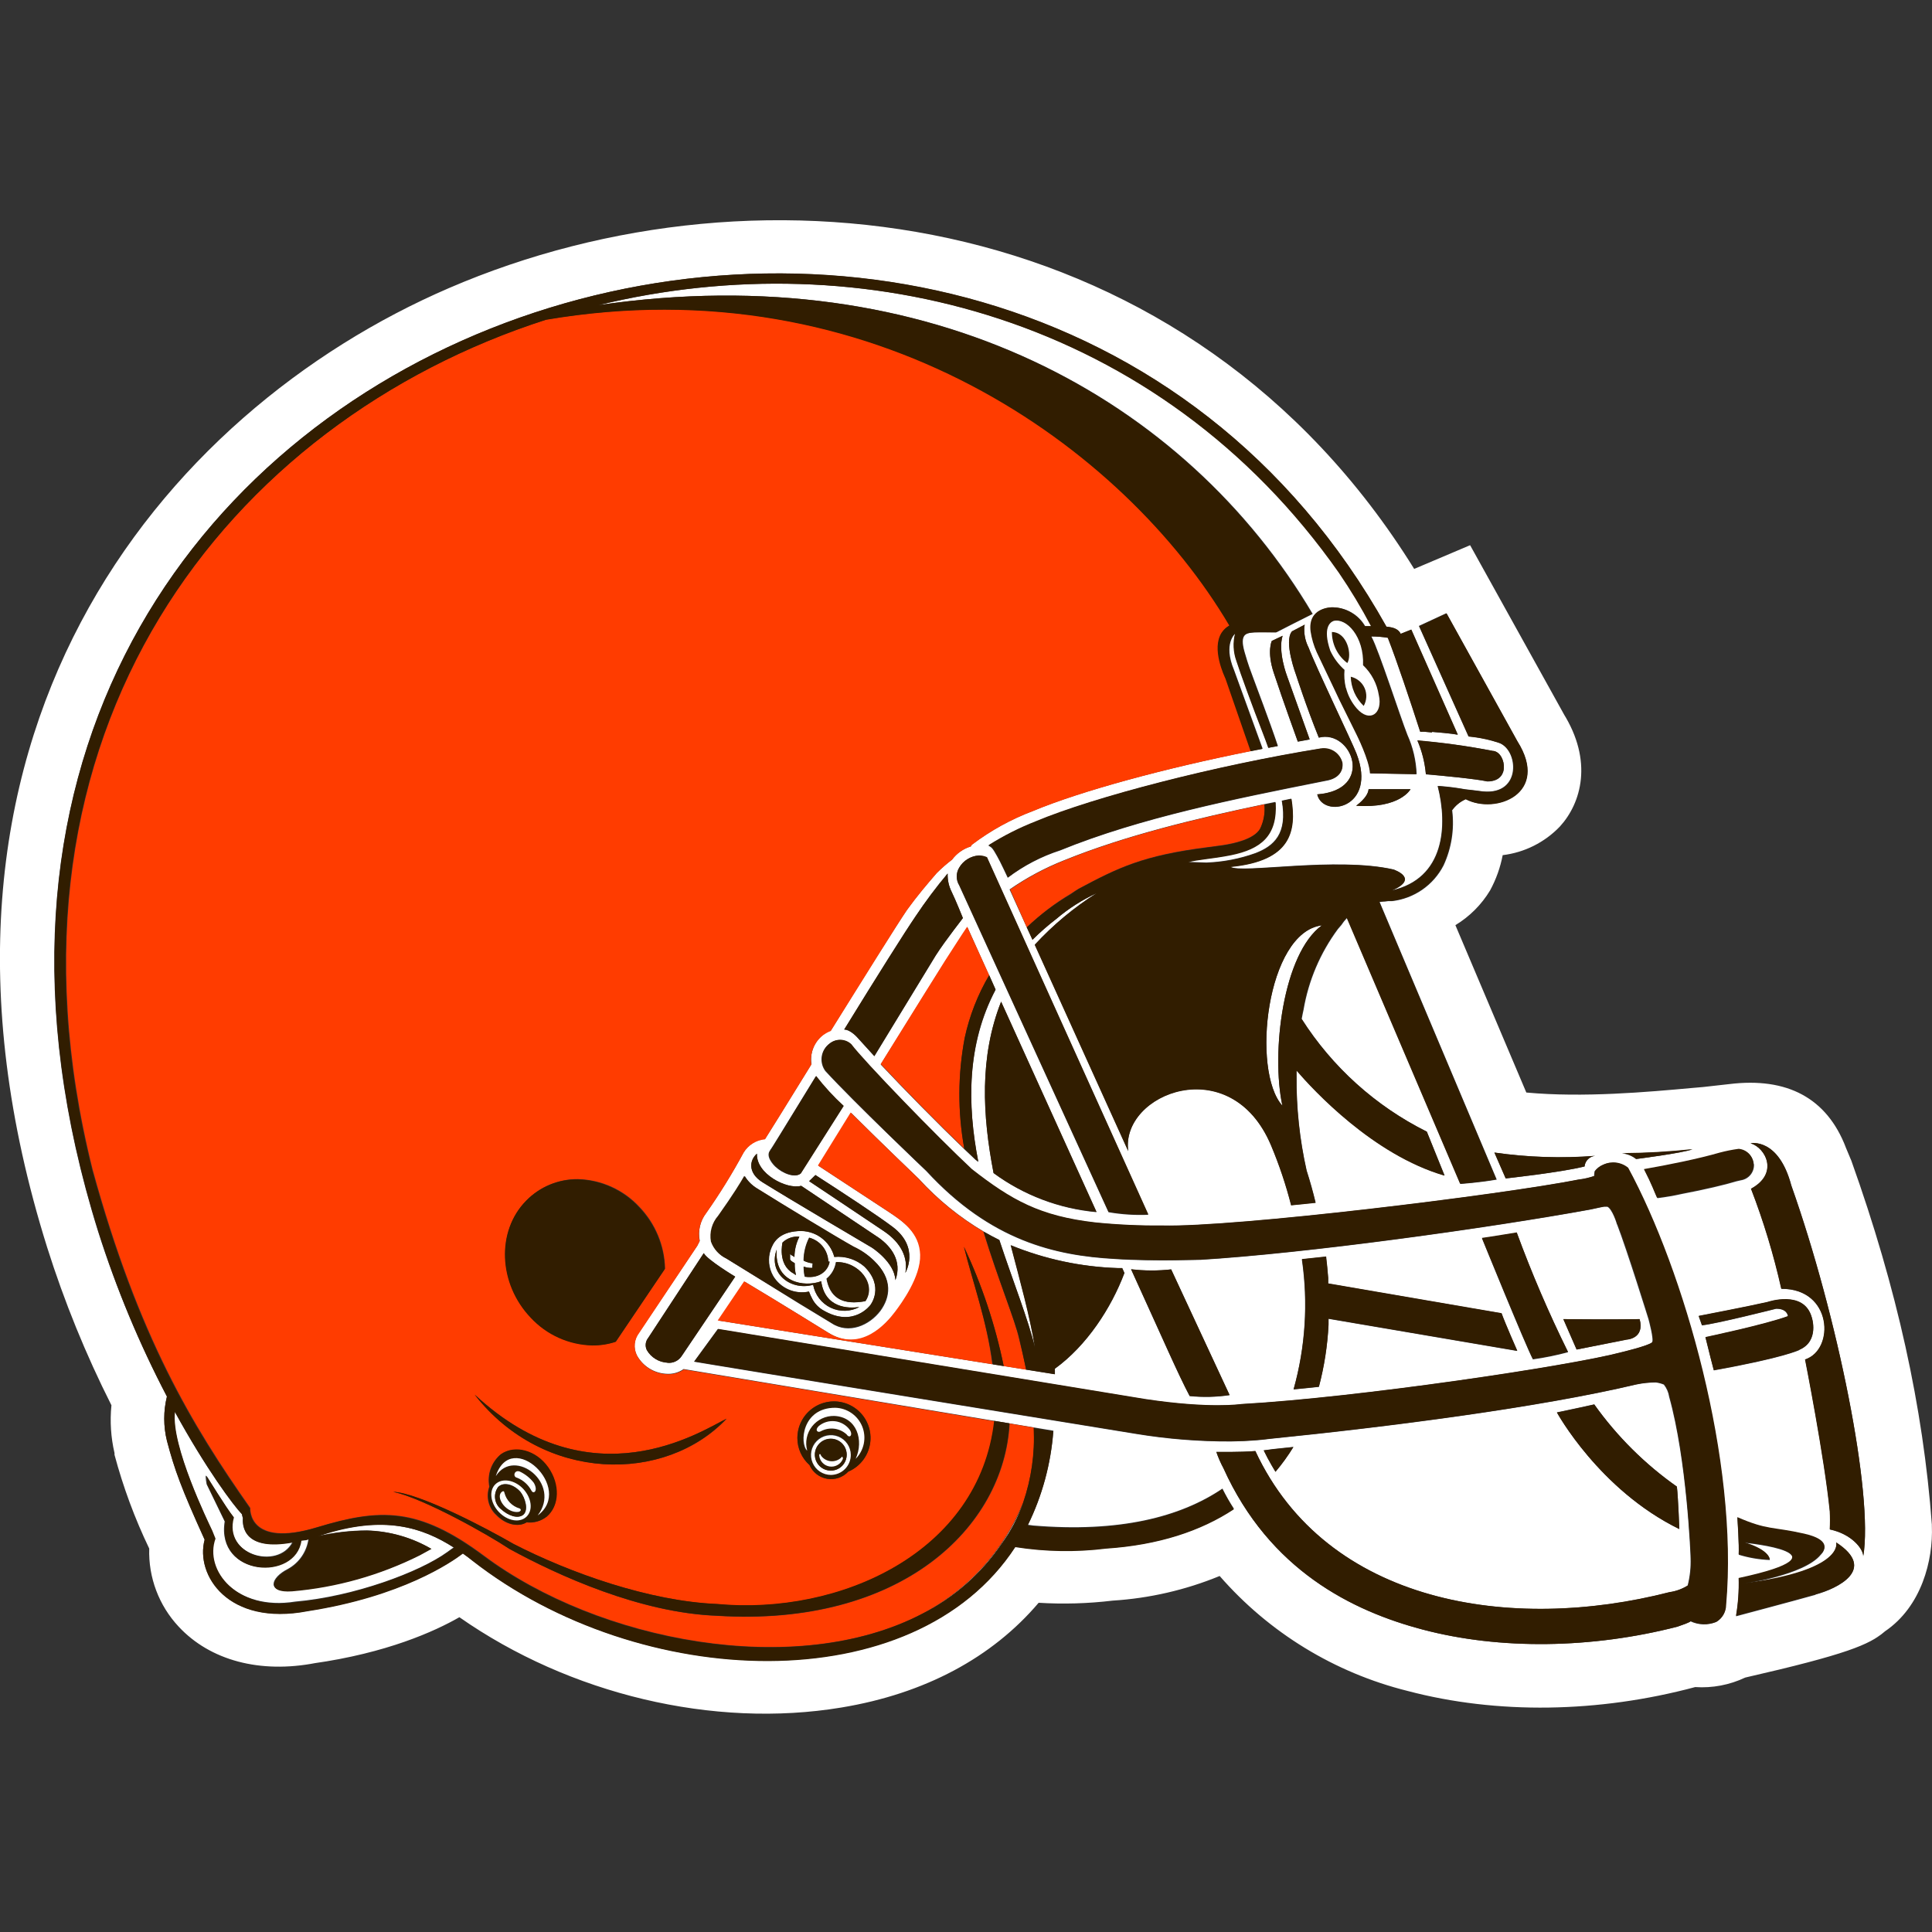 <svg width="500" height="500" viewBox="0 0 500 500" fill="none" xmlns="http://www.w3.org/2000/svg">
<rect x="0" y="0" width="500" height="500" fill="#333333" stroke="none"/>
<g clip-path="url(#clip0_37_7194)">
<path d="M499.963 394.887V394.555C497.708 364.143 490.905 333.381 479.165 300.493L479.036 300.16L478.888 299.827L477.52 296.555L477.686 296.925C472.787 284.206 462.564 278.715 447.515 280.564L440.749 281.322L437.976 281.562C426.385 282.616 409.709 284.113 395.012 282.745L376.655 239.43C380.337 237.204 383.421 234.113 385.639 230.427C387.188 227.575 388.286 224.501 388.893 221.313C394.529 220.631 399.755 218.018 403.683 213.918C409.229 207.873 412.372 196.965 404.533 184.524L404.921 185.171L380.463 141.098L365.988 147.235C307.994 53.746 197.626 39.419 116.173 74.563C42.224 106.453 -29.265 190.606 12.201 322.807C16.636 336.858 22.201 350.527 28.84 363.681C28.424 367.82 28.692 371.998 29.635 376.049V376.271V376.493C31.869 384.846 34.877 392.972 38.62 400.766C38.386 408.244 41.125 415.51 46.236 420.973C54.389 429.735 67.311 433.174 81.694 430.383L81.01 430.493C100.052 427.813 112.438 422.23 118.89 418.532C147.397 438.48 184.685 447.409 217.777 441.9C239.352 438.332 256.785 428.959 268.801 414.798C275.177 415.188 281.575 415.002 287.917 414.243C297.447 413.649 306.815 411.494 315.648 407.865C328.425 422.527 345.397 432.91 364.268 437.611C387.451 443.73 413.721 443.305 438.716 436.613C443.168 436.91 447.623 436.064 451.657 434.154C477.908 428.146 483.787 425.631 487.669 422.322C487.727 422.289 487.777 422.245 487.817 422.193C497.283 415.796 500.333 403.798 499.963 394.887ZM434.131 420.973C411.946 426.685 388.191 427.018 368.188 421.731C350.033 416.924 328.551 406.405 316.627 379.987C315.893 378.63 315.275 377.214 314.779 375.753C314.779 375.753 320.879 375.864 324.873 375.531C343.36 415.186 391.093 422.562 431.968 412.099C433.671 411.861 435.303 411.262 436.756 410.343C437.338 408.042 437.593 405.671 437.514 403.299C437.514 402.153 436.516 377.75 431.968 361.5C431.792 360.346 431.321 359.257 430.6 358.339C429.926 358.057 429.217 357.87 428.492 357.784C426.79 357.793 425.093 357.973 423.427 358.32C398.211 364.31 359.221 369.301 328.422 372.407C328.422 372.407 326 372.777 321.841 372.962L318.513 373.054C310.289 373.088 302.077 372.433 293.962 371.095C293.962 371.095 179.121 352.404 179.602 352.404L185.739 343.993L296.329 362.147C313.17 364.68 321.009 363.46 321.212 363.423C351.013 361.759 406.086 353.587 419.415 350.038C419.415 350.038 426.607 348.337 427.531 347.413C428.104 346.821 426.625 341.423 426.625 341.423C426.625 341.423 421.079 323.583 418.454 316.78V316.928C418.454 316.65 417.215 312.879 415.977 312.306H415.071C415.071 312.306 413.481 312.602 411.54 313.045C385.658 317.778 338.165 324.396 310.286 326.079C312.708 325.931 299.009 326.559 288.379 325.82C273.22 324.97 256.415 321.217 239.703 303.062C239.518 302.878 221.012 285.259 213.581 277.181C212.784 276.099 212.45 274.746 212.651 273.418C212.852 272.091 213.572 270.897 214.653 270.1C215.447 269.46 216.445 269.129 217.464 269.166C218.483 269.203 219.454 269.607 220.199 270.303C223.471 274.666 242.18 294.004 251.405 302.637C261.665 310.642 269.023 314.802 283.332 316.428C289.1 317.01 294.895 317.276 300.692 317.223C319.548 317.704 388.246 309.311 408.452 305.318C409.851 305.156 411.228 304.84 412.557 304.375V303.987L412.667 303.136C413.228 302.399 413.974 301.825 414.83 301.472C415.867 300.989 417.02 300.809 418.155 300.953C419.291 301.097 420.362 301.559 421.245 302.286C435.647 328.852 449.882 378.175 446.591 415.445C446.587 416.323 446.355 417.186 445.918 417.947C445.48 418.709 444.852 419.344 444.095 419.789C443.035 420.216 441.898 420.419 440.756 420.384C439.613 420.349 438.491 420.077 437.459 419.586C437.459 419.586 437.662 419.771 434.131 420.973ZM402.943 365.512C404.792 365.16 412.593 363.441 412.593 363.441C418.461 371.698 425.688 378.899 433.964 384.738C434.316 387.825 434.593 395.719 434.593 395.719C413.888 385.588 402.943 365.567 402.943 365.567V365.512ZM330.086 380.856C329.383 379.691 328.681 378.489 328.034 377.269L327.054 375.328C328.644 375.143 329.55 374.995 329.55 374.995L334.726 374.459C333.346 376.725 331.794 378.882 330.086 380.911V380.856ZM172.687 352.626C171.606 352.562 170.557 352.232 169.635 351.664C168.712 351.096 167.944 350.309 167.4 349.372C167.153 348.87 167.055 348.307 167.117 347.75C167.179 347.193 167.399 346.665 167.751 346.23L182.134 324.304C183.04 326.042 190.269 330.386 190.269 330.386C187.237 334.86 176.422 350.962 176.403 350.962C176.004 351.565 175.445 352.045 174.789 352.349C174.133 352.652 173.405 352.768 172.687 352.682V352.626ZM211.103 278.53C213.259 281.309 215.646 283.9 218.239 286.276L207.147 303.746C205.668 304.911 202.544 303.746 200.603 301.898C200.159 301.473 198.015 299.254 199.309 297.72V297.627C199.66 297.276 202.045 293.301 211.103 278.586V278.53ZM228.759 318.61C224.802 315.948 209.403 305.669 209.403 305.669L211.029 304.079C217.981 308.553 227.113 314.543 231.069 317.538C238.131 322.917 234.323 329.369 234.323 329.369C235.026 325.524 233.269 321.66 228.759 318.61ZM207.351 306.889L227.501 320.385C230.533 322.566 233.51 326.282 231.735 331.311C231.476 326.615 225.634 322.88 225.634 322.88C225.634 322.88 203.967 310.124 197.331 305.965C193.522 303.58 193.911 300.271 195.907 298.57C195.611 303.746 203.579 307.924 207.351 306.889ZM196.129 307.758C202.821 311.955 216.927 320.496 220.994 322.751C222.928 323.643 224.696 324.856 226.226 326.338C231.291 331.144 230.33 335.914 227.853 339.278C225.061 342.976 219.681 345.435 215.208 342.458L209.125 338.761L206.925 337.43L188.087 325.746C186.249 324.87 184.833 323.301 184.149 321.383C183.942 320.206 184.001 318.998 184.321 317.846C184.641 316.695 185.214 315.629 185.998 314.728C189.991 309.182 191.932 305.891 192.783 304.393C193.615 305.765 194.762 306.918 196.129 307.758ZM192.727 331.699C201.62 337.005 214.246 344.843 214.246 344.843C222.935 350.389 229.627 342.421 231.753 339.611C233.399 337.411 238.446 330.608 238.279 324.822C238.113 319.035 233.768 316.114 229.886 313.563L211.824 301.713C213.488 298.995 216.187 294.632 220.291 288.014C228.407 296.111 237.725 305.003 237.817 305.096C242.715 310.461 248.385 315.066 254.64 318.758C255.99 319.534 257.321 320.237 258.652 320.902C262.239 331.884 266.158 341.608 267.896 348.781C266.528 340.425 264.032 331.495 261.61 322.252C270.398 325.851 279.757 327.854 289.248 328.168H290.45L291.023 329.443C287.603 338.52 281.262 348.263 273.016 354.216C273.016 354.678 273.016 355.159 273.016 355.639L265.622 354.456L259.817 353.532L257.007 353.088L185.943 341.756L192.727 331.699ZM405.79 349.964C402.805 350.766 399.774 351.384 396.713 351.813C394.864 348.393 383.532 320.496 383.532 320.496C384.881 320.329 392.535 319.072 392.535 319.072C396.401 329.58 400.826 339.873 405.79 349.909V349.964ZM408.027 349.261L404.589 341.386C416.069 341.571 424.333 341.386 424.333 341.386C425.719 346.47 420.987 346.655 420.987 346.655L408.027 349.261ZM343.711 330.774V332.198L388.579 339.907C389.448 342.366 392.646 349.631 392.646 349.631L343.803 341.312C343.803 341.811 343.803 342.329 343.803 342.846C343.534 348.28 342.697 353.67 341.308 358.93C339.145 359.171 336.963 359.374 334.763 359.596C337.825 348.641 338.556 337.167 336.908 325.912L343.138 325.247C343.378 327.04 343.563 328.889 343.711 330.719V330.774ZM318.217 361.075C314.796 361.584 311.324 361.664 307.883 361.315C304.814 355.492 301.413 347.561 292.724 328.519C296.169 328.918 299.649 328.918 303.095 328.519L318.217 361.075ZM245.249 226.119C245.196 227.739 245.545 229.346 246.266 230.797C247.227 232.738 249.187 237.6 249.187 237.6C249.519 237.286 244.805 243.146 242.162 247.306L226.281 273.354L222.011 268.658C222.011 268.658 220.162 266.477 218.48 266.477C226.78 252.981 234.36 241.001 236.967 237.138C239.524 233.299 242.289 229.602 245.249 226.064V226.119ZM341.807 193.804C343.025 193.62 344.269 193.897 345.294 194.581C346.32 195.264 347.054 196.306 347.353 197.501C347.612 199.35 346.669 201.513 343.119 202.086L341.455 202.419C319.678 206.764 295.016 211.663 274.384 220.093C269.489 221.672 264.895 224.065 260.796 227.173C260.796 227.173 258.781 222.81 258.06 221.627C256.914 219.593 256.748 219.372 255.787 218.836C259.616 216.432 263.665 214.396 267.877 212.753C283.129 206.264 314.594 198.149 341.807 193.749V193.804ZM331.935 164.576C330.659 168.662 333.081 174.984 333.081 174.984L338.941 191.382L335.872 191.955C335.872 191.955 332.046 181.418 329.642 174.134C327.794 168.588 329.143 165.907 329.143 165.907L331.935 164.576ZM334.356 163.43L337.425 161.821C337.425 161.821 337.684 161.655 337.666 161.711C337.556 162.082 337.512 162.47 337.536 162.857C337.521 164.514 337.908 166.151 338.664 167.626C340.513 172.526 349.959 192.177 351.05 195.043C356.596 209.259 342.38 211.903 340.901 205.617C355.968 204.471 349.849 188.702 341.308 190.92C338.054 182.878 335.466 174.818 335.466 174.818C335.466 174.818 332.138 166.018 334.356 163.467V163.43ZM386.268 194.377H386.397H386.49C388.339 194.636 389.355 196.947 389.189 198.87C389.189 199.905 388.468 202.253 384.918 202.253C381.72 201.55 373.327 200.755 369.02 200.404C368.757 197.391 368.014 194.439 366.82 191.66C373.345 192.2 379.837 193.089 386.268 194.322V194.377ZM350.939 208.575C350.939 208.575 354.027 206.468 354.193 204.231C354.193 204.231 361.384 204.231 365.045 204.231C365.045 204.249 362.346 209.315 350.939 208.52V208.575ZM253.254 221.516C253.999 221.494 254.74 221.646 255.417 221.96L297.16 314.395C293.72 314.538 290.275 314.315 286.882 313.729L248.244 229.17C247.818 228.484 247.592 227.694 247.592 226.887C247.592 226.08 247.818 225.289 248.244 224.603C248.76 223.708 249.485 222.951 250.358 222.397C251.23 221.844 252.224 221.51 253.254 221.424V221.516ZM256.008 252.482L257.654 256.179C250.259 270.211 250.259 285.851 253.18 300.715L252.44 300.141L249.556 297.405C242.864 290.972 233.935 281.895 227.927 275.498C236.375 261.855 244.565 248.877 244.565 248.895C246.765 245.438 249.094 241.889 250.37 239.966L256.008 252.482ZM259.096 259.304L283.776 313.711C274.139 312.838 264.925 309.34 257.136 303.598C254.252 288.661 253.439 273.539 259.096 259.211V259.304ZM469.848 412.746C465.004 414.114 449.309 418.292 449.309 418.292C449.855 415.068 450.084 411.799 449.993 408.531C480.293 402.023 451.527 399.287 451.527 399.287C458.219 401.358 458.035 403.743 458.035 403.743C455.306 403.635 452.603 403.175 449.993 402.375C450.159 400.526 449.66 392.78 449.66 392.78C457.517 396.2 458.793 395.22 466.945 397.05C475.098 398.881 471.216 402.375 471.216 402.375C466.945 407.68 451.194 409.917 451.194 409.917C477.557 406.479 475.228 399.287 475.228 399.287C485.987 406.165 475.357 411.193 469.885 412.672L469.848 412.746ZM465.633 349.409C465.633 349.409 461.695 351.406 443.541 354.66C443.541 354.66 442.062 349.003 441.378 346.1C441.378 346.1 456.722 342.902 462.712 340.665C462.712 340.665 462.601 338.668 459.643 338.724C459.643 338.724 444.058 342.662 440.453 343.013L439.603 340.61C439.603 340.61 452.951 338.04 457.406 337.005C457.406 337.005 466.834 333.751 468.886 340.961C468.923 340.942 470.939 347.098 465.67 349.335L465.633 349.409ZM482.271 402.874C482.271 400.803 479.073 396.977 473.601 395.849C473.683 394.291 473.683 392.73 473.601 391.172C472.214 377.214 467.204 351.868 467.204 351.868C474.969 349.354 474.285 333.474 461.048 333.566C459.077 324.757 456.457 316.106 453.209 307.684C460.419 303.746 457.036 297.11 453.099 295.908C453.099 295.908 460.309 294.373 463.618 306.815C475.542 340.536 484.896 386.79 482.216 402.8L482.271 402.874ZM453.93 301.306C453.987 302.297 453.672 303.273 453.046 304.042C452.42 304.812 451.529 305.32 450.547 305.466L449.42 305.725C446.61 306.593 440.99 307.924 435.37 308.978C433.251 309.455 431.11 309.825 428.954 310.087C428.215 308.461 427.697 306.778 425.571 302.693C431.746 301.62 439.677 300.031 445.186 298.422C446.804 298.012 448.447 297.703 450.104 297.498C451.066 297.59 451.967 298.013 452.655 298.693C453.342 299.374 453.773 300.27 453.875 301.232L453.93 301.306ZM423.482 300.031C422.428 299.168 421.141 298.641 419.785 298.515C425.862 298.476 431.934 298.13 437.976 297.479C435.406 298.422 423.427 299.957 423.427 299.957L423.482 300.031ZM410.135 301.879C403.96 303.432 389.707 304.985 389.707 304.985L386.786 298.293C395.423 299.534 404.171 299.82 412.871 299.143C412.162 299.2 411.494 299.502 410.985 299.998C410.475 300.494 410.155 301.153 410.079 301.861L410.135 301.879ZM375.841 209.795C376.43 214.638 375.656 219.549 373.604 223.975C372.31 226.497 370.413 228.661 368.081 230.274C365.749 231.886 363.055 232.898 360.238 233.218C360.072 233.218 359.684 233.218 359.24 233.218L358.556 233.311C358.038 233.311 357.539 233.311 357.058 233.459C364.12 250.226 387.359 305.281 387.359 305.281C382.903 306.076 377.986 306.409 377.986 306.409L348.628 237.563C348.075 238.128 347.58 238.748 347.149 239.412L346.262 240.447C341.702 246.61 338.656 253.76 337.37 261.319C337.259 261.836 337.074 262.631 336.889 263.685C344.837 276.167 356.026 286.256 369.26 292.876L373.863 304.19C355.376 298.81 339.884 282.006 335.558 276.996C335.558 277.458 335.558 277.92 335.558 278.382C335.48 286.633 336.355 294.865 338.165 302.914C339.052 305.669 339.829 308.461 340.494 311.234L334.171 311.881C332.826 306.595 331.089 301.417 328.977 296.389C318.513 271.616 289.951 282.949 292.003 297.849L267.822 244.459C272.562 239.32 277.957 234.826 283.868 231.092C280.108 232.821 276.6 235.054 273.442 237.729C271.258 239.407 269.183 241.222 267.23 243.164L265.733 240.003L261.277 230.187C265.669 227.143 270.396 224.612 275.364 222.644C291.226 216.21 309.565 211.81 327.128 208.132L330.049 207.54C330.585 216.284 326.148 219.63 318.531 221.202C313.558 222.237 309.51 222.404 307.439 223.051L312.172 223.217C316.512 223.065 320.803 222.242 324.891 220.777C329.661 218.928 333.247 215.804 331.713 207.207L334.153 206.69C335.447 214.879 334.245 222.773 318.384 224.308C321.101 226.156 345.781 221.609 360.645 225.01C361.015 225.177 367.245 227.321 360.127 230.427C373.9 227.358 374.677 213.622 372.051 203.417H372.625C374.813 203.581 376.991 203.859 379.15 204.249C380.463 204.397 382.071 204.582 383.735 204.804C393.995 205.821 392.979 193.712 387.654 192.122C385.637 191.466 383.564 190.996 381.461 190.717L380.019 190.55L367.208 161.988L374.307 158.697L392.628 191.771C401.15 205.285 387.081 210.849 379.261 206.782C377.863 207.463 376.666 208.495 375.786 209.777L375.841 209.795ZM286.253 400.674C278.442 401.655 270.531 401.524 262.756 400.286C236.542 440.366 165.57 437.666 122.255 403.817C121.441 403.207 120.628 402.615 119.777 401.968C116.838 404.242 104.027 413.06 79.55 416.905C58.992 420.862 50.507 407.514 52.965 398.418C46.883 385.015 45.201 380.357 43.204 372.814C42.28 369.049 42.28 365.117 43.204 361.352C36.035 347.702 30.078 333.449 25.401 318.758C-48.547 82.679 258.929 -16.19 358.759 162.21C360.7 162.376 361.884 162.838 362.457 164.058L365.193 162.949L377.228 190.144C375.749 189.848 371.682 189.497 370.628 189.423C370.62 189.472 370.62 189.522 370.628 189.571L368.576 189.367H367.596C364.971 181.307 361.551 171.047 359.221 165.057C357.797 164.83 356.357 164.713 354.914 164.706C354.952 164.763 354.983 164.825 355.006 164.89C356.855 168.292 362.401 185.503 364.25 190.181C365.691 193.385 366.501 196.837 366.635 200.349L354.674 200.127C354.507 196.633 351.18 190.07 351.18 190.07L346.743 181.085L345.523 178.515L340.901 168.81C340.139 167.102 339.617 165.298 339.348 163.448C338.534 157.181 344.728 157.181 344.894 157.181C346.602 157.191 348.279 157.646 349.757 158.502C351.236 159.358 352.465 160.585 353.324 162.062H354.969C352.49 157.295 349.724 152.684 346.687 148.252C300.229 82.013 223.009 62.435 154.977 78.963C241.182 66.355 306.922 103.439 339.736 158.882C337 160.232 332.452 162.58 330.345 163.652C329.383 163.652 325.871 163.559 324.688 163.652C322.636 163.818 320.713 163.911 322.118 168.791C323.153 172.378 323.541 173.228 324.355 175.465C325.316 178.146 328.441 186.206 330.733 193.065L328.311 193.527C327.904 192.307 327.442 191.031 326.906 189.7C324.244 182.878 321.009 174.023 320.066 171.01C319.253 168.735 319.138 166.27 319.733 163.929C319.733 163.929 316.479 166.499 319.382 173.413L326.777 193.749L323.8 194.34C301.468 198.814 279.598 204.73 267.322 209.869C261.696 211.984 256.404 214.898 251.608 218.521C251.427 218.643 251.295 218.827 251.239 219.039C249.293 219.628 247.589 220.827 246.377 222.459C244.975 223.526 243.647 224.688 242.402 225.935C239.832 228.929 237.577 231.481 234.674 235.529C232.16 239.227 223.102 253.61 215.023 266.698C214.3 266.966 213.62 267.34 213.008 267.808C211.881 268.692 211.011 269.86 210.484 271.192C209.958 272.524 209.795 273.972 210.013 275.387C203.468 286.017 199.623 292.174 198.015 294.725C196.883 294.831 195.792 295.201 194.829 295.804C193.866 296.408 193.058 297.228 192.468 298.2C189.545 303.619 186.304 308.859 182.763 313.896C181.988 314.91 181.439 316.078 181.152 317.321C180.866 318.564 180.847 319.855 181.099 321.106L180.489 322.326L165.367 344.862C164.734 345.684 164.345 346.668 164.244 347.7C164.142 348.733 164.333 349.774 164.793 350.703C165.542 352.086 166.631 353.255 167.958 354.099C169.284 354.943 170.804 355.435 172.373 355.529C173.986 355.671 175.596 355.239 176.921 354.308L257.321 367.712L261.24 368.359L267.526 369.412L272.628 370.263C271.995 378.726 269.748 386.991 266.01 394.61L267.415 394.795C289.599 396.644 305.424 392.65 316.369 385.237C317.293 387.086 318.217 388.768 319.345 390.451C310.748 396.145 299.823 399.786 286.253 400.674ZM486.098 423.45L485.895 423.579C486.116 423.45 486.301 423.265 486.523 423.136L486.098 423.45Z" fill="white"/>
<path d="M238.76 417.589C247.058 413.374 254.151 407.121 259.373 399.417C261.707 396.175 263.574 392.622 264.919 388.861C259.896 401.245 250.621 411.432 238.76 417.589Z" fill="white"/>
<path d="M227.926 275.369C233.935 281.765 242.864 290.842 249.556 297.276C247.835 287.792 247.873 278.073 249.667 268.602C250.903 262.895 253.043 257.421 256.008 252.389L250.296 239.837C249.02 241.685 246.691 245.383 244.491 248.766C244.491 248.747 236.375 261.725 227.926 275.369Z" fill="#FF3C00"/>
<path d="M249.464 322.658C254.117 332.508 257.574 342.879 259.761 353.55L265.566 354.475C264.956 351.48 264.309 348.781 263.717 346.451C262.664 341.608 258.356 331.31 254.474 318.721C248.221 315.01 242.557 310.387 237.669 305.003C237.669 304.911 228.259 296.019 220.144 287.921C216.039 294.54 213.34 298.903 211.677 301.62L229.738 313.47C233.621 316.022 237.947 319.017 238.131 324.729C238.316 330.442 233.251 337.356 231.606 339.519C229.48 342.329 222.787 350.297 214.098 344.75C214.098 344.75 201.472 336.912 192.579 331.606L185.739 341.737L256.803 353.07C255.417 341.867 251.701 331.699 249.464 322.658Z" fill="#FF3C00"/>
<path d="M279.099 230.02C289.47 224.474 295.867 221.368 312.375 219.261L316.48 218.706C319.271 218.281 324.614 217.172 326.148 214.398C327.082 212.456 327.466 210.295 327.258 208.15C309.713 211.847 291.374 216.229 275.494 222.662C270.526 224.63 265.799 227.161 261.407 230.205L265.733 240.003C269.191 236.662 273.025 233.734 277.158 231.277C277.823 230.815 279.099 230.02 279.099 230.02Z" fill="#FF3C00"/>
<path d="M316.313 163.689C316.815 162.923 317.494 162.289 318.291 161.84C291.115 115.844 225.985 68.296 141.407 82.697C59.491 108.967 -4.437 188.812 23.978 302.693C35.846 345.878 49.712 368.784 64.779 390.247C64.779 390.247 64.095 400.674 82.082 395.239C98.351 390.302 108.279 389.933 125.287 402.633C154.866 424.707 205.909 434.727 238.76 417.589C250.576 411.403 259.803 401.212 264.79 388.842C266.933 382.618 267.88 376.044 267.581 369.468L261.296 368.414C259.891 395.275 233.251 421.157 185.61 418.181C165.736 417.441 144.55 407.791 131.905 400.896C126.082 396.995 109.721 387.788 101.808 386.106C108.648 386.476 125.841 395.442 132.922 399.583C147.711 407.163 168.158 414.373 185.61 415.149C217.426 418.144 253.513 401.838 257.376 367.822L176.976 354.419C175.652 355.35 174.041 355.782 172.429 355.639C170.859 355.546 169.339 355.054 168.013 354.21C166.687 353.365 165.598 352.197 164.849 350.814C164.388 349.884 164.198 348.844 164.299 347.811C164.4 346.779 164.789 345.795 165.422 344.972L180.452 322.455L181.062 321.235C180.81 319.984 180.829 318.694 181.115 317.45C181.402 316.207 181.951 315.039 182.726 314.025C186.267 308.989 189.508 303.748 192.432 298.33C193.021 297.358 193.829 296.537 194.792 295.934C195.755 295.33 196.846 294.961 197.978 294.854C199.586 292.303 203.431 286.147 209.976 275.517C209.758 274.101 209.921 272.653 210.447 271.321C210.974 269.99 211.844 268.822 212.971 267.937C213.583 267.469 214.263 267.095 214.986 266.828C223.212 253.665 232.179 239.264 234.693 235.566C237.595 231.591 239.851 228.966 242.42 225.971C243.665 224.724 244.993 223.563 246.395 222.496C247.607 220.864 249.312 219.665 251.257 219.076C251.314 218.864 251.445 218.68 251.627 218.558C256.422 214.935 261.715 212.021 267.341 209.906C279.616 204.767 301.486 198.814 323.819 194.377L317.293 175.576C317.034 174.966 313.595 167.922 316.313 163.689ZM215.818 362.683C217.998 362.686 220.11 363.442 221.798 364.823C223.485 366.203 224.644 368.124 225.079 370.261C225.514 372.398 225.197 374.619 224.184 376.549C223.17 378.48 221.521 380.001 219.515 380.856C218.828 381.593 217.969 382.148 217.014 382.471C216.06 382.794 215.04 382.875 214.046 382.707C213.053 382.538 212.117 382.125 211.322 381.505C210.528 380.885 209.9 380.078 209.495 379.155C208.503 378.274 207.71 377.192 207.168 375.98C206.626 374.769 206.348 373.457 206.352 372.13C206.362 369.624 207.363 367.224 209.136 365.454C210.91 363.684 213.312 362.688 215.818 362.683ZM141.352 392.595C139.902 393.716 138.069 394.221 136.249 394C134.123 395.331 130.814 394.573 128.466 392.151C127.455 391.244 126.739 390.055 126.409 388.737C126.08 387.419 126.152 386.033 126.618 384.756C126.313 383.226 126.427 381.642 126.948 380.172C127.469 378.701 128.376 377.398 129.576 376.4C133.144 373.886 138.579 375.439 141.703 379.857C144.827 384.276 144.772 389.766 141.389 392.595H141.352ZM188.087 367.157C172.225 383.943 140.779 383.795 122.902 360.927C153.054 389.008 181.247 370.521 188.087 367.157ZM159.414 347.191C157.453 347.843 155.397 348.161 153.331 348.134C150.341 348.058 147.397 347.387 144.67 346.158C141.943 344.93 139.488 343.169 137.451 340.979C129.039 332.179 128.485 318.573 136.231 310.697C137.965 308.918 140.042 307.509 142.336 306.555C144.63 305.602 147.094 305.124 149.579 305.151C152.569 305.226 155.513 305.898 158.24 307.127C160.967 308.355 163.422 310.116 165.459 312.306C169.607 316.613 171.988 322.319 172.133 328.297L159.414 347.191Z" fill="#FF3C00"/>
<path d="M256.951 353.107L259.761 353.55C257.574 342.879 254.117 332.508 249.464 322.658C251.701 331.699 255.417 341.866 256.951 353.107Z" fill="#311D00"/>
<path d="M185.517 415.094C168.066 414.373 147.545 407.107 132.829 399.528C125.656 395.386 108.556 386.42 101.716 386.051C109.591 387.788 125.989 396.995 131.813 400.84C144.458 407.736 165.644 417.386 185.517 418.125C233.159 421.102 259.798 395.22 261.203 368.358L257.284 367.711C253.42 401.783 217.334 418.088 185.517 415.094Z" fill="#311D00"/>
<path d="M149.486 305.225C147.001 305.198 144.538 305.676 142.243 306.629C139.949 307.583 137.872 308.992 136.138 310.771C128.392 318.647 128.947 332.253 137.358 341.053C139.396 343.243 141.85 345.004 144.577 346.232C147.304 347.461 150.249 348.132 153.239 348.208C155.305 348.235 157.36 347.917 159.321 347.265L172.04 328.445C171.896 322.467 169.514 316.761 165.366 312.454C163.335 310.25 160.884 308.476 158.157 307.234C155.429 305.993 152.481 305.31 149.486 305.225Z" fill="#311D00"/>
<path d="M122.809 360.927C140.686 383.832 172.132 383.943 187.994 367.157C181.247 370.522 153.054 389.009 122.809 360.927Z" fill="#311D00"/>
<path d="M209.513 379.155C209.918 380.078 210.546 380.885 211.341 381.505C212.135 382.125 213.071 382.538 214.065 382.707C215.058 382.875 216.078 382.794 217.033 382.471C217.987 382.148 218.847 381.593 219.533 380.856C221.108 380.188 222.471 379.106 223.48 377.725C224.488 376.344 225.104 374.715 225.261 373.012C225.418 371.31 225.111 369.596 224.373 368.054C223.634 366.511 222.491 365.198 221.066 364.253C219.641 363.308 217.986 362.767 216.278 362.687C214.569 362.608 212.872 362.992 211.364 363.8C209.857 364.608 208.597 365.809 207.718 367.276C206.838 368.742 206.373 370.42 206.371 372.13C206.366 373.457 206.644 374.769 207.186 375.98C207.728 377.192 208.521 378.274 209.513 379.155ZM215.06 381.706C214.025 381.721 213.01 381.427 212.143 380.864C211.276 380.3 210.597 379.491 210.191 378.54C209.785 377.588 209.671 376.538 209.864 375.522C210.056 374.506 210.547 373.57 211.273 372.833C211.999 372.097 212.928 371.593 213.941 371.386C214.954 371.178 216.006 371.277 216.963 371.67C217.92 372.062 218.739 372.73 219.315 373.589C219.891 374.448 220.199 375.459 220.199 376.493C220.204 377.174 220.074 377.85 219.817 378.481C219.561 379.112 219.182 379.686 218.702 380.17C218.223 380.655 217.653 381.04 217.025 381.303C216.397 381.567 215.722 381.704 215.041 381.706H215.06ZM219.145 371.242C218.27 370.433 217.167 369.913 215.986 369.754C214.804 369.595 213.603 369.805 212.545 370.355C211.695 370.891 210.697 370.189 211.898 369.079C212.478 368.593 213.15 368.229 213.875 368.012C214.6 367.795 215.362 367.729 216.114 367.817C216.865 367.905 217.591 368.147 218.246 368.526C218.901 368.905 219.471 369.414 219.922 370.022C220.827 371.409 219.848 372.37 219.127 371.242H219.145ZM216.095 364.384C217.607 364.421 219.076 364.901 220.319 365.764C221.562 366.627 222.525 367.835 223.089 369.238C223.654 370.642 223.794 372.181 223.494 373.664C223.194 375.147 222.466 376.509 221.401 377.583C223.637 372.795 221.807 366.695 215.854 366.491C214.729 366.449 213.61 366.674 212.589 367.149C211.568 367.625 210.675 368.336 209.983 369.224C209.291 370.113 208.821 371.153 208.611 372.26C208.4 373.366 208.456 374.506 208.774 375.587C206.759 373.59 207.461 364.421 216.076 364.384H216.095Z" fill="#311D00"/>
<path d="M211.88 369.079C210.771 370.189 211.677 370.928 212.527 370.355C213.585 369.805 214.786 369.595 215.967 369.754C217.149 369.913 218.252 370.433 219.127 371.242C219.848 372.352 220.828 371.409 219.903 370.022C219.453 369.414 218.882 368.905 218.227 368.526C217.573 368.147 216.847 367.906 216.095 367.817C215.344 367.729 214.582 367.795 213.857 368.012C213.132 368.229 212.459 368.593 211.88 369.079Z" fill="white"/>
<path d="M215.91 366.436C221.789 366.695 223.619 372.795 221.456 377.528C222.522 376.454 223.25 375.091 223.55 373.608C223.85 372.125 223.709 370.587 223.145 369.183C222.581 367.779 221.617 366.571 220.374 365.709C219.131 364.846 217.663 364.366 216.15 364.328C207.535 364.328 206.907 373.572 208.904 375.421C208.609 374.353 208.568 373.232 208.785 372.146C209.001 371.061 209.468 370.04 210.149 369.167C210.83 368.294 211.705 367.593 212.706 367.119C213.706 366.644 214.803 366.41 215.91 366.436Z" fill="white"/>
<path d="M220.181 376.493C220.166 375.48 219.852 374.493 219.279 373.658C218.705 372.822 217.898 372.175 216.957 371.798C216.017 371.42 214.986 371.329 213.994 371.535C213.002 371.742 212.093 372.237 211.382 372.959C210.67 373.68 210.188 374.596 209.996 375.591C209.803 376.586 209.909 377.615 210.3 378.55C210.692 379.485 211.35 380.283 212.194 380.845C213.037 381.406 214.028 381.706 215.041 381.706C215.721 381.701 216.393 381.563 217.019 381.298C217.645 381.033 218.213 380.648 218.691 380.164C219.168 379.68 219.545 379.106 219.801 378.476C220.056 377.847 220.185 377.173 220.181 376.493ZM215.004 380.56C214.188 380.56 213.39 380.318 212.712 379.864C212.034 379.41 211.505 378.765 211.194 378.011C210.882 377.256 210.802 376.426 210.962 375.626C211.123 374.826 211.517 374.091 212.096 373.516C212.674 372.94 213.41 372.549 214.211 372.392C215.012 372.235 215.842 372.319 216.595 372.634C217.348 372.949 217.99 373.48 218.441 374.16C218.892 374.841 219.131 375.64 219.127 376.456C219.127 376.996 219.02 377.531 218.813 378.031C218.605 378.53 218.301 378.983 217.918 379.364C217.535 379.746 217.081 380.048 216.58 380.253C216.08 380.458 215.545 380.562 215.004 380.56Z" fill="white"/>
<path d="M215.004 372.37C214.189 372.37 213.391 372.612 212.714 373.065C212.036 373.518 211.507 374.162 211.195 374.915C210.883 375.668 210.801 376.497 210.961 377.297C211.12 378.097 211.512 378.831 212.089 379.408C212.665 379.984 213.4 380.377 214.2 380.536C214.999 380.695 215.828 380.614 216.582 380.302C217.335 379.989 217.979 379.461 218.432 378.783C218.885 378.105 219.127 377.308 219.127 376.493C219.127 375.399 218.692 374.351 217.919 373.578C217.146 372.804 216.097 372.37 215.004 372.37ZM211.954 376.622C212.065 376.104 212.323 376.363 212.434 376.77C212.723 377.168 213.091 377.5 213.517 377.745C213.942 377.99 214.414 378.143 214.903 378.194C215.391 378.245 215.885 378.192 216.351 378.039C216.818 377.886 217.247 377.636 217.611 377.306C218.11 376.604 218.091 377.565 218.091 377.565C217.828 378.242 217.34 378.808 216.71 379.169C216.079 379.53 215.345 379.665 214.627 379.55C213.91 379.436 213.253 379.079 212.767 378.54C212.281 378 211.994 377.31 211.954 376.585V376.622Z" fill="#311D00"/>
<path d="M217.666 377.269C217.303 377.599 216.874 377.849 216.407 378.002C215.94 378.155 215.447 378.208 214.958 378.157C214.47 378.106 213.998 377.953 213.572 377.708C213.147 377.463 212.778 377.13 212.49 376.733C212.379 376.326 212.12 376.067 212.009 376.585C212.056 377.308 212.349 377.993 212.838 378.526C213.327 379.06 213.984 379.411 214.7 379.521C215.415 379.631 216.147 379.494 216.774 379.131C217.401 378.769 217.885 378.203 218.147 377.528C218.147 377.528 218.11 376.567 217.666 377.269Z" fill="white"/>
<path d="M129.686 376.327C128.487 377.324 127.58 378.627 127.059 380.098C126.538 381.569 126.424 383.153 126.729 384.683C126.263 385.959 126.191 387.345 126.52 388.663C126.85 389.981 127.566 391.17 128.577 392.077C130.925 394.555 134.234 395.313 136.36 393.926C138.18 394.147 140.013 393.642 141.463 392.521C144.846 389.693 145.012 384.147 141.888 379.71C138.764 375.273 133.254 373.812 129.686 376.327ZM129.113 391.356C126.895 389.027 126.525 385.81 128.244 384.146C129.964 382.483 133.181 383.037 135.399 385.367C137.617 387.696 137.987 390.913 136.249 392.577C134.512 394.24 131.313 393.686 129.113 391.356ZM137.58 385.81C136.774 384.312 135.464 383.147 133.883 382.52C132.737 382.298 133.162 380.431 134.549 380.911C135.999 381.572 137.267 382.574 138.246 383.832C139.485 385.829 138.172 386.864 137.58 385.718V385.81ZM139.152 392.281C145.456 384.073 133.181 374.496 128.318 382.094C132.367 369.597 148.673 385.182 139.152 392.188V392.281Z" fill="#311D00"/>
<path d="M134.475 380.819C133.088 380.338 132.626 382.205 133.809 382.427C135.39 383.055 136.7 384.22 137.507 385.718C138.061 386.864 139.355 385.829 138.135 383.74C137.167 382.487 135.911 381.485 134.475 380.819Z" fill="white"/>
<path d="M128.318 382.002C133.18 374.404 145.456 383.98 139.152 392.188C148.673 385.182 132.367 369.597 128.318 382.002Z" fill="white"/>
<path d="M135.399 385.311C133.181 382.982 130.001 382.446 128.245 384.091C126.488 385.736 126.895 388.971 129.114 391.301C131.332 393.63 134.512 394.185 136.25 392.521C137.987 390.857 137.599 387.696 135.399 385.311ZM135.399 392.022C133.957 393.094 131.517 392.207 129.724 390.561C128.863 389.889 128.301 388.906 128.16 387.823C128.018 386.741 128.307 385.646 128.966 384.775C130.463 383.351 133.088 384.239 134.678 386.05C135.88 387.585 136.989 390.857 135.325 392.077L135.399 392.022Z" fill="white"/>
<path d="M128.929 384.83C128.27 385.701 127.981 386.796 128.123 387.879C128.264 388.961 128.826 389.945 129.687 390.617C131.535 392.262 133.92 393.15 135.362 392.077C136.804 391.005 135.917 387.585 134.641 386.106C133.014 384.294 130.389 383.462 128.929 384.83ZM134.142 391.356C131.184 391.652 128.596 388.047 129.631 386.457C129.631 386.457 130.445 385.348 130.593 386.457C130.831 387.414 131.314 388.292 131.995 389.005C132.675 389.719 133.53 390.242 134.475 390.524C134.863 390.561 134.992 391.208 134.105 391.356H134.142Z" fill="#311D00"/>
<path d="M130.555 386.383C130.408 385.348 129.594 386.383 129.594 386.383C128.503 387.973 131.147 391.578 134.105 391.282C134.992 391.134 134.863 390.487 134.438 390.376C133.502 390.101 132.653 389.588 131.973 388.889C131.293 388.189 130.805 387.326 130.555 386.383Z" fill="white"/>
<path d="M115.729 401.672C116.32 401.265 116.93 400.822 117.393 400.47C109.295 395.313 99.238 391.929 82.914 397.309L82.175 397.55C86.353 396.586 90.625 396.09 94.912 396.071C100.77 396.229 106.493 397.863 111.551 400.822L108.519 402.467C98.179 407.598 86.965 410.734 75.464 411.711C68.772 412.191 70.066 408.272 74.466 406.054C75.916 405.261 77.159 404.135 78.091 402.769C79.023 401.404 79.618 399.837 79.827 398.197C79.088 398.585 79.088 398.418 77.978 398.622H77.849C76.388 409.104 55.868 408.032 58.142 393.741C58.142 393.741 55.184 387.677 53.483 384.146C53.483 384.294 53.058 381.946 53.298 381.891C53.538 381.836 58.308 390.025 60.379 392.613C57.606 402.356 71.859 406.423 75.686 399.084C63.133 401.432 62.653 394.998 62.837 392.854C62.729 392.521 62.643 392.181 62.578 391.837C60.397 389.6 53.335 380.153 45.182 365.308C44.092 373.96 53.89 393.982 54.703 395.941L55.535 398.012C52.577 406.201 61.081 416.942 76.407 414.484C91.585 413.171 108.593 406.849 115.729 401.672Z" fill="white"/>
<path d="M327.054 375.384L328.034 377.325C328.681 378.545 329.383 379.746 330.086 380.911C331.792 378.899 333.343 376.761 334.726 374.515L329.549 375.051C329.549 375.051 328.588 375.199 327.054 375.384Z" fill="#311D00"/>
<path d="M334.8 359.54C337 359.318 339.181 359.115 341.344 358.875C342.734 353.615 343.57 348.224 343.84 342.791C343.84 342.273 343.84 341.756 343.84 341.257L392.683 349.576C392.683 349.576 389.484 342.31 388.616 339.852L343.748 332.142V330.719C343.6 328.87 343.433 327.022 343.211 325.173L336.981 325.838C338.62 337.101 337.877 348.583 334.8 359.54Z" fill="#311D00"/>
<path d="M249.556 297.276L252.44 300.012L253.18 300.585C250.296 285.795 250.185 270.081 257.654 256.05L256.008 252.352C253.043 257.384 250.903 262.858 249.667 268.565C247.868 278.048 247.831 287.78 249.556 297.276Z" fill="#311D00"/>
<path d="M265.566 354.475L272.961 355.658C272.961 355.177 272.961 354.697 272.961 354.234C281.206 348.282 287.547 338.539 290.967 329.462L290.394 328.186H289.193C279.702 327.872 270.343 325.869 261.555 322.27C263.976 331.514 266.472 340.443 267.84 348.799C266.139 341.626 262.294 331.902 258.597 320.921C257.266 320.255 255.935 319.553 254.585 318.776C258.412 331.366 262.719 341.663 263.828 346.507C264.309 348.781 264.956 351.48 265.566 354.475Z" fill="#311D00"/>
<path d="M331.879 286.147C328.921 272.374 332.046 246.788 342.103 239.485C327.757 241.223 323.763 277.18 331.879 286.147Z" fill="white"/>
<path d="M283.776 313.618L259.096 259.211C253.439 273.538 254.252 288.661 257.136 303.58C264.933 309.295 274.146 312.767 283.776 313.618Z" fill="#311D00"/>
<path d="M379.354 206.856C387.118 210.923 401.242 205.358 392.72 191.844L374.399 158.771L367.3 162.062L380.112 190.624L381.554 190.791C383.656 191.069 385.729 191.54 387.747 192.196C393.145 193.748 394.088 205.894 383.828 204.878C382.164 204.656 380.555 204.471 379.243 204.323C377.083 203.933 374.905 203.655 372.717 203.491H372.144C374.769 213.696 373.992 227.432 360.22 230.501C367.337 227.395 361.107 225.25 360.737 225.084C345.948 221.682 321.193 226.249 318.476 224.381C334.338 222.847 335.539 214.953 334.245 206.763L331.805 207.281C333.339 215.877 329.753 219.076 324.983 220.85C320.898 222.334 316.607 223.176 312.264 223.346L307.532 223.18C309.584 222.496 313.632 222.329 318.624 221.331C326.24 219.76 330.677 216.414 330.141 207.669L327.22 208.261C327.428 210.406 327.045 212.567 326.111 214.509C324.577 217.282 319.234 218.392 316.442 218.817L312.338 219.371C295.903 221.479 289.507 224.529 279.062 230.131C279.062 230.131 277.786 230.944 277.213 231.407C273.067 233.819 269.215 236.704 265.732 240.003L267.193 243.238C269.146 241.296 271.22 239.481 273.405 237.803C276.563 235.128 280.071 232.895 283.831 231.166C277.92 234.9 272.525 239.394 267.784 244.532L291.966 297.923C289.969 283.022 318.531 271.69 328.94 296.462C331.052 301.491 332.788 306.669 334.134 311.955L340.457 311.307C339.791 308.534 339.015 305.761 338.128 302.988C336.318 294.938 335.443 286.707 335.521 278.456C335.521 277.994 335.521 277.532 335.521 277.07C339.847 282.098 355.321 298.884 373.826 304.264L369.26 292.876C355.969 286.255 344.733 276.138 336.76 263.611C336.944 262.557 337.129 261.762 337.24 261.245C338.526 253.686 341.572 246.536 346.132 240.373L347.02 239.337C347.45 238.674 347.946 238.054 348.499 237.489L377.856 306.334C377.856 306.334 382.774 306.002 387.229 305.207C387.229 305.207 363.991 250.152 356.929 233.385C357.41 233.385 357.909 233.274 358.426 233.237L359.11 233.144C359.554 233.144 359.942 233.144 360.109 233.144C362.926 232.824 365.62 231.812 367.951 230.199C370.283 228.587 372.181 226.423 373.475 223.901C375.526 219.475 376.301 214.564 375.712 209.721C376.654 208.464 377.91 207.476 379.354 206.856ZM331.879 286.147C323.763 277.18 327.756 241.223 342.102 239.485C332.045 246.788 328.921 272.374 331.879 286.147Z" fill="#311D00"/>
<path d="M209.365 334.25C209.637 334.967 209.958 335.666 210.327 336.339C210.954 337.45 211.859 338.38 212.952 339.038C220.883 343.752 225.264 337.744 225.301 337.688C225.338 337.633 228.999 332.919 223.674 327.742C222.616 326.831 221.384 326.144 220.053 325.721C218.721 325.299 217.318 325.15 215.928 325.284C215.395 323.255 214.171 321.477 212.466 320.255C210.762 319.033 208.684 318.445 206.592 318.591H206.574C201.305 318.943 200.066 321.79 199.475 323.435C199.099 324.541 198.961 325.713 199.069 326.876C199.177 328.039 199.53 329.165 200.103 330.183C201.029 331.743 202.42 332.974 204.081 333.703C205.742 334.432 207.59 334.624 209.365 334.25ZM216.316 326.633C222.232 326.448 226.872 332.383 223.896 336.746L222.805 336.912C217.647 337.596 214.727 335.544 213.876 330.922C215.192 329.844 216.062 328.315 216.316 326.633ZM209.384 320.292C210.76 320.656 211.983 321.453 212.871 322.564C213.76 323.676 214.268 325.044 214.32 326.467H214.653C214.412 328.315 212.379 331.015 208.238 330.386C208.05 329.53 207.957 328.656 207.96 327.779C208.677 328.036 209.437 328.149 210.197 328.112C210.203 327.71 210.234 327.309 210.29 326.91C209.474 326.817 208.68 326.585 207.942 326.226C207.965 324.164 208.458 322.135 209.384 320.292ZM202.525 321.568C203.101 321.016 203.788 320.596 204.541 320.334C205.294 320.072 206.095 319.976 206.888 320.052C206.057 321.684 205.62 323.489 205.612 325.321C205.206 324.969 204.891 324.969 204.485 324.526V325.968C204.744 326.43 205.169 326.559 205.686 326.91C205.658 327.937 205.764 328.962 206.001 329.961C205.723 329.961 205.575 329.647 205.28 329.517C201.157 327.206 202.525 321.568 202.525 321.568ZM201.009 323.416C200.325 331.976 208.145 333.233 212.527 331.606C213.469 338.539 219.515 338.724 222.417 338.261C221.277 338.878 220.007 339.216 218.711 339.247C217.415 339.278 216.13 339.002 214.961 338.441C213.793 337.88 212.773 337.051 211.987 336.02C211.201 334.989 210.67 333.787 210.438 332.512C204.91 334.139 198.661 329.702 201.028 323.379L201.009 323.416Z" fill="white"/>
<path d="M348.684 171.601C347.437 170.664 346.427 169.45 345.734 168.053C345.041 166.657 344.683 165.118 344.691 163.559C348.758 163.615 349.959 169.567 348.684 171.601Z" fill="#311D00"/>
<path d="M352.917 182.712C350.853 180.728 349.651 178.013 349.571 175.151C350.356 175.326 351.089 175.683 351.711 176.193C352.333 176.703 352.827 177.351 353.152 178.087C353.478 178.822 353.626 179.624 353.585 180.427C353.544 181.231 353.316 182.013 352.917 182.712Z" fill="#311D00"/>
<path d="M335.466 174.762C335.466 174.762 338.054 182.823 341.307 190.865C349.848 188.646 355.968 204.416 340.901 205.562C342.38 211.847 356.541 209.259 351.05 194.987C349.959 192.122 340.476 172.47 338.664 167.571C337.908 166.095 337.521 164.459 337.536 162.801C337.512 162.415 337.556 162.027 337.666 161.655C337.666 161.655 337.425 161.766 337.425 161.766L334.356 163.374C332.138 166.018 335.466 174.762 335.466 174.762Z" fill="#311D00"/>
<path d="M329.642 174.078C332.046 181.362 335.872 191.9 335.872 191.9L338.941 191.327L333.081 174.929C333.081 174.929 330.659 168.606 331.935 164.521L329.143 165.852C329.143 165.852 327.831 168.532 329.642 174.078Z" fill="#311D00"/>
<path d="M350.939 208.52C362.345 209.314 365.045 204.249 365.045 204.249C361.347 204.249 354.193 204.249 354.193 204.249C354.026 206.412 350.939 208.52 350.939 208.52Z" fill="#311D00"/>
<path d="M218.479 266.421C220.18 266.421 222.011 268.602 222.011 268.602L226.281 273.298L242.161 247.25C244.805 243.109 249.556 237.23 249.186 237.544C249.186 237.544 247.227 232.682 246.265 230.741C245.545 229.29 245.196 227.683 245.249 226.064C242.276 229.607 239.498 233.31 236.93 237.156C234.304 240.946 226.78 252.925 218.479 266.421Z" fill="#311D00"/>
<path d="M419.785 298.422C421.141 298.548 422.428 299.076 423.482 299.938C423.482 299.938 435.462 298.422 438.031 297.387C431.971 298.04 425.88 298.385 419.785 298.422Z" fill="#311D00"/>
<path d="M424.333 341.386C424.333 341.386 416.069 341.515 404.588 341.386L408.027 349.261L420.968 346.71C420.968 346.71 425.719 346.488 424.333 341.386Z" fill="#311D00"/>
<path d="M392.535 318.943C392.535 318.943 384.881 320.2 383.532 320.366C383.532 320.366 394.92 348.263 396.713 351.683C399.774 351.254 402.805 350.637 405.79 349.834C400.824 339.781 396.399 329.469 392.535 318.943Z" fill="#311D00"/>
<path d="M412.594 363.496C412.594 363.496 404.829 365.216 402.943 365.567C402.943 365.567 413.888 385.588 434.612 395.719C434.612 395.719 434.334 387.825 433.983 384.738C425.704 378.917 418.472 371.735 412.594 363.496Z" fill="#311D00"/>
<path d="M475.19 399.139C475.19 399.139 477.594 406.331 451.157 409.769C451.157 409.769 466.908 407.532 471.179 402.227C471.179 402.227 475.283 398.788 466.908 396.902C458.534 395.017 457.48 396.052 449.623 392.632C449.623 392.632 450.122 400.341 449.955 402.227C452.566 403.027 455.269 403.487 457.997 403.595C457.997 403.595 458.182 401.21 451.49 399.139C451.49 399.139 480.256 401.894 449.955 408.383C450.047 411.651 449.818 414.92 449.271 418.144C449.271 418.144 464.967 414.021 469.811 412.598C475.357 411.193 485.987 406.164 475.19 399.139Z" fill="#311D00"/>
<path d="M292.724 328.463C301.413 347.505 304.814 355.436 307.883 361.259C311.324 361.609 314.796 361.528 318.217 361.019L303.095 328.519C299.647 328.899 296.167 328.881 292.724 328.463Z" fill="#311D00"/>
<path d="M248.262 224.474C247.837 225.159 247.611 225.95 247.611 226.757C247.611 227.564 247.837 228.355 248.262 229.04L286.9 313.6C290.293 314.185 293.739 314.408 297.179 314.265L255.435 221.83C254.759 221.517 254.018 221.365 253.272 221.387C252.251 221.463 251.263 221.783 250.391 222.32C249.519 222.857 248.789 223.596 248.262 224.474Z" fill="#311D00"/>
<path d="M444.225 419.715C444.982 419.27 445.61 418.635 446.047 417.873C446.485 417.112 446.717 416.249 446.721 415.371C450.011 378.101 435.776 328.778 421.375 302.212C420.491 301.485 419.42 301.023 418.285 300.879C417.15 300.735 415.997 300.915 414.96 301.399C414.104 301.751 413.357 302.326 412.797 303.062L412.686 303.913V304.301C411.357 304.766 409.981 305.082 408.582 305.244C388.375 309.237 319.678 317.63 300.821 317.149C295.024 317.202 289.229 316.936 283.462 316.355C269.153 314.728 261.795 310.568 251.535 302.563C242.291 293.93 223.601 274.592 220.328 270.229C219.583 269.533 218.612 269.13 217.593 269.092C216.575 269.055 215.576 269.386 214.782 270.026C213.702 270.823 212.982 272.017 212.78 273.344C212.579 274.672 212.914 276.025 213.71 277.107C221.105 285.278 239.592 302.896 239.832 302.988C256.471 321.143 273.349 324.896 288.509 325.746C299.139 326.485 312.838 325.857 310.416 326.005C338.294 324.322 385.713 317.704 411.669 312.971C413.518 312.528 415.2 312.232 415.2 312.232H416.106C417.345 312.805 418.509 316.576 418.583 316.854V316.706C421.301 323.509 426.699 341.164 426.755 341.349C426.81 341.534 428.234 346.747 427.66 347.339C426.736 348.263 419.545 349.964 419.545 349.964C406.215 353.513 351.143 361.685 321.342 363.349C321.138 363.349 313.3 364.606 296.458 362.073L185.869 343.919L179.731 352.33C179.25 352.33 294.092 371.021 294.092 371.021C302.206 372.359 310.418 373.014 318.642 372.98L321.97 372.888C326.13 372.703 328.496 372.333 328.552 372.333C359.351 369.227 398.34 364.236 423.556 358.246C425.223 357.899 426.92 357.719 428.622 357.71C429.347 357.796 430.056 357.983 430.729 358.265C431.45 359.183 431.922 360.272 432.097 361.426C436.608 377.676 437.551 402.097 437.643 403.225C437.723 405.597 437.468 407.968 436.885 410.269C435.432 411.188 433.8 411.787 432.097 412.025C391.075 422.563 343.378 415.186 324.891 375.531C320.898 375.864 314.797 375.753 314.797 375.753C315.293 377.214 315.912 378.63 316.646 379.987C328.57 406.405 350.052 416.961 368.206 421.731C388.209 427.018 411.983 426.685 434.149 420.973C437.736 419.771 437.606 419.512 437.606 419.512C438.636 420.001 439.755 420.271 440.894 420.306C442.033 420.341 443.167 420.14 444.225 419.715Z" fill="#311D00"/>
<path d="M192.616 304.319C191.766 305.817 189.825 309.034 185.832 314.654C185.047 315.555 184.474 316.621 184.155 317.772C183.835 318.924 183.776 320.132 183.983 321.309C184.666 323.227 186.082 324.796 187.921 325.672L206.815 337.263L209.014 338.594L215.097 342.292C219.571 345.268 224.95 342.865 227.742 339.112C230.219 335.766 231.18 330.996 226.115 326.171C224.586 324.689 222.817 323.477 220.883 322.585C216.816 320.329 202.71 311.788 196.018 307.592C194.642 306.785 193.476 305.664 192.616 304.319ZM199.401 323.453C199.993 321.808 201.25 318.961 206.5 318.61H206.574C208.666 318.463 210.744 319.052 212.448 320.274C214.152 321.495 215.377 323.274 215.91 325.302C217.3 325.168 218.703 325.317 220.035 325.74C221.366 326.162 222.598 326.85 223.656 327.761C228.925 332.937 225.32 337.651 225.283 337.707C225.246 337.762 220.865 343.771 212.934 339.056C211.84 338.398 210.936 337.468 210.309 336.357C209.94 335.684 209.619 334.986 209.347 334.268C207.563 334.661 205.701 334.48 204.025 333.754C202.349 333.027 200.944 331.79 200.011 330.22C199.438 329.199 199.087 328.068 198.982 326.902C198.877 325.736 199.02 324.56 199.401 323.453Z" fill="#311D00"/>
<path d="M231.069 317.575C227.113 314.58 217.98 308.59 211.029 304.116L209.402 305.706C209.402 305.706 224.802 315.948 228.758 318.647C233.269 321.697 235.025 325.561 234.304 329.443C234.304 329.406 238.131 322.954 231.069 317.575Z" fill="#311D00"/>
<path d="M197.33 305.965C203.967 310.124 225.634 322.88 225.634 322.88C225.634 322.88 231.476 326.578 231.735 331.311C233.583 326.282 230.533 322.566 227.501 320.385L207.35 306.889C203.653 307.924 195.611 303.746 195.907 298.552C193.91 300.271 193.522 303.58 197.33 305.965Z" fill="#311D00"/>
<path d="M213.969 330.922C214.819 335.544 217.666 337.596 222.898 336.912L223.989 336.746C226.965 332.383 222.325 326.448 216.409 326.633C216.154 328.315 215.285 329.844 213.969 330.922Z" fill="#311D00"/>
<path d="M210.438 332.475C210.67 333.75 211.201 334.952 211.987 335.983C212.774 337.014 213.793 337.843 214.961 338.404C216.13 338.965 217.415 339.241 218.711 339.21C220.007 339.179 221.277 338.841 222.417 338.224C219.515 338.687 213.47 338.502 212.527 331.569C208.145 333.196 200.325 331.939 201.009 323.379C198.661 329.702 204.91 334.139 210.438 332.475Z" fill="#311D00"/>
<path d="M445.057 298.293C439.51 299.901 431.617 301.491 425.442 302.563C427.568 306.704 428.086 308.386 428.825 309.958C430.981 309.695 433.122 309.325 435.24 308.849C440.786 307.795 446.48 306.464 449.29 305.595L450.418 305.336C451.399 305.19 452.29 304.682 452.916 303.913C453.542 303.143 453.858 302.167 453.801 301.177C453.726 300.183 453.299 299.249 452.598 298.541C451.897 297.833 450.967 297.398 449.974 297.313C448.316 297.536 446.674 297.863 445.057 298.293Z" fill="#311D00"/>
<path d="M457.443 336.93C452.987 337.966 439.64 340.535 439.64 340.535L440.49 342.939C444.187 342.588 459.68 338.65 459.68 338.65C462.638 338.65 462.748 340.591 462.748 340.591C456.759 342.791 441.359 346.026 441.359 346.026C442.043 348.929 443.522 354.586 443.522 354.586C461.676 351.332 465.614 349.335 465.614 349.335C470.92 347.098 468.868 340.887 468.868 340.887C466.871 333.677 457.443 336.93 457.443 336.93Z" fill="#311D00"/>
<path d="M463.544 306.76C460.234 294.318 453.024 295.852 453.024 295.852C456.962 297.054 460.419 303.691 453.135 307.629C456.383 316.051 459.003 324.702 460.974 333.51C474.211 333.418 474.895 349.298 467.13 351.813C467.13 351.813 472.14 377.158 473.527 391.116C473.608 392.674 473.608 394.235 473.527 395.793C479.073 396.921 482.197 400.748 482.197 402.818C484.896 386.79 475.542 340.535 463.544 306.76Z" fill="#311D00"/>
<path d="M386.73 298.274L389.651 304.966C389.651 304.966 403.904 303.414 410.079 301.861C410.148 301.158 410.459 300.502 410.958 300.003C411.457 299.504 412.113 299.194 412.815 299.125C404.115 299.801 395.367 299.516 386.73 298.274Z" fill="#311D00"/>
<path d="M190.268 330.404C190.268 330.404 183.04 326.06 182.134 324.322L167.751 346.285C167.399 346.721 167.179 347.248 167.117 347.805C167.055 348.362 167.153 348.925 167.4 349.428C167.944 350.364 168.712 351.151 169.634 351.719C170.557 352.287 171.606 352.618 172.687 352.681C173.4 352.766 174.123 352.651 174.775 352.351C175.428 352.051 175.985 351.577 176.385 350.981C176.385 350.981 187.236 334.878 190.268 330.404Z" fill="#311D00"/>
<path d="M255.86 218.706C256.822 219.242 256.988 219.464 258.134 221.498C258.855 222.755 260.87 227.044 260.87 227.044C264.969 223.936 269.563 221.542 274.458 219.963C295.09 211.589 319.751 206.634 341.529 202.29L343.193 201.957C346.743 201.384 347.685 199.221 347.427 197.372C347.128 196.176 346.394 195.135 345.368 194.451C344.343 193.768 343.099 193.491 341.88 193.675C314.668 198.075 283.203 206.19 268.025 212.55C263.784 214.212 259.711 216.273 255.86 218.706Z" fill="#311D00"/>
<path d="M199.438 297.646C198.144 299.18 200.289 301.343 200.732 301.824C202.673 303.672 205.798 304.892 207.277 303.672L218.369 286.202C215.776 283.826 213.389 281.235 211.233 278.456C202.174 293.246 199.789 297.146 199.623 297.424L199.438 297.646Z" fill="#311D00"/>
<path d="M366.819 191.604C368.014 194.383 368.756 197.335 369.019 200.348C373.327 200.755 381.72 201.55 384.918 202.197C388.468 202.197 389.096 199.849 389.189 198.814C389.355 196.965 388.301 194.58 386.49 194.322H386.397H386.268C379.838 193.07 373.346 192.163 366.819 191.604Z" fill="#311D00"/>
<path d="M210.272 328.149C209.511 328.186 208.751 328.073 208.035 327.816C208.031 328.693 208.124 329.567 208.312 330.423C212.453 331.052 214.487 328.426 214.727 326.504H214.394C214.342 325.081 213.835 323.713 212.946 322.601C212.057 321.49 210.834 320.693 209.458 320.329C208.527 322.183 208.033 324.226 208.016 326.3C208.754 326.659 209.548 326.891 210.364 326.984C210.31 327.37 210.279 327.759 210.272 328.149Z" fill="#311D00"/>
<path d="M205.261 329.517C205.557 329.647 205.705 329.887 205.982 329.961C205.745 328.962 205.64 327.937 205.668 326.911C205.151 326.559 204.725 326.43 204.466 325.968V324.526C204.873 324.969 205.187 324.969 205.594 325.321C205.602 323.489 206.039 321.684 206.87 320.052C206.076 319.976 205.276 320.072 204.523 320.334C203.77 320.596 203.082 321.016 202.507 321.568C202.507 321.568 201.157 327.206 205.261 329.517Z" fill="#311D00"/>
<path d="M377.301 190.125L365.266 162.931L362.53 164.021C361.902 162.801 360.682 162.339 358.833 162.173C259.003 -16.227 -48.529 82.678 25.475 318.721C30.108 333.465 36.041 347.768 43.204 361.463C42.27 365.226 42.27 369.161 43.204 372.925C45.2 380.486 46.901 385.126 52.965 398.511C50.488 407.588 58.992 420.936 79.568 416.998C104.026 413.208 116.819 404.334 119.796 402.079C120.609 402.652 121.441 403.243 122.254 403.927C165.644 437.777 236.615 440.476 262.756 400.396C270.531 401.624 278.441 401.755 286.253 400.785C299.822 399.879 310.767 396.255 319.308 390.617C318.272 388.916 317.256 387.197 316.331 385.403C305.368 392.798 289.58 396.773 267.396 394.98L265.973 394.795C269.718 387.173 271.959 378.9 272.572 370.429L267.507 369.579C267.835 376.152 266.906 382.727 264.771 388.953C263.435 392.718 261.567 396.273 259.225 399.509C253.997 407.209 246.906 413.461 238.612 417.682C205.76 434.801 154.755 424.799 125.138 402.726C108.112 390.044 98.184 390.432 81.934 395.331C63.965 400.785 64.649 390.358 64.649 390.358C49.563 368.895 35.698 345.989 23.829 302.766C-4.585 188.942 59.343 109.115 141.259 82.771C225.837 68.37 291.004 115.918 318.143 161.895C317.338 162.341 316.653 162.975 316.146 163.744C313.447 167.959 316.886 175.003 317.145 175.631L323.652 194.414L326.665 193.841L319.271 173.413C316.35 166.517 319.622 163.947 319.622 163.947C319.027 166.288 319.143 168.753 319.955 171.028C320.916 174.041 324.133 182.878 326.795 189.7C327.312 191.031 327.793 192.325 328.218 193.545L330.622 193.083C328.329 186.206 325.186 178.164 324.244 175.502C323.43 173.265 323.042 172.414 322.007 168.809C320.602 163.929 322.524 163.818 324.595 163.652C325.76 163.652 329.291 163.652 330.141 163.652C332.267 162.505 336.815 160.25 339.551 158.882C306.736 103.421 240.997 66.354 154.81 78.963C222.805 62.435 300.026 82.013 346.502 148.252C349.53 152.687 352.301 157.292 354.803 162.043H353.139C352.283 160.568 351.057 159.342 349.581 158.486C348.106 157.63 346.433 157.174 344.727 157.163C344.561 157.163 338.368 157.163 339.181 163.43C339.463 165.287 339.998 167.097 340.771 168.809L345.393 178.515L346.613 181.103L351.05 190.07C351.05 190.07 354.359 196.651 354.544 200.145L366.505 200.367C366.372 196.85 365.562 193.391 364.12 190.18C362.271 185.503 356.725 168.31 354.877 164.872V164.705C356.307 164.703 357.736 164.821 359.147 165.057C361.495 171.046 364.915 181.288 367.522 189.367H368.502L370.572 189.533C370.577 189.484 370.577 189.435 370.572 189.385C371.7 189.478 375.822 189.829 377.301 190.125ZM45.293 365.4C53.39 380.19 60.508 389.711 62.689 391.948C62.689 392.299 62.856 392.65 62.93 392.965C62.763 395.109 63.244 401.543 75.871 399.195C72.025 406.59 57.772 402.467 60.545 392.706C58.493 390.155 53.464 381.983 53.464 381.983C53.464 381.983 53.686 384.424 53.668 384.257C55.35 387.77 58.308 393.852 58.308 393.852C56.034 408.142 76.555 409.215 78.015 398.733C78.015 398.733 78.107 398.733 78.126 398.733C79.198 398.548 79.217 398.733 79.975 398.326C79.765 399.966 79.17 401.533 78.238 402.899C77.306 404.264 76.064 405.39 74.613 406.183C70.195 408.401 68.919 412.321 75.593 411.84C87.115 410.849 98.344 407.681 108.685 402.504L111.68 400.859C106.619 397.91 100.897 396.282 95.042 396.126C90.755 396.148 86.484 396.638 82.304 397.586L83.025 397.383C99.368 391.985 109.443 395.349 117.54 400.544C117.041 400.859 116.45 401.302 115.876 401.709C108.648 406.922 91.714 413.226 76.647 414.65C61.34 417.127 52.817 406.368 55.775 398.196L54.943 396.126C53.982 394.074 44.202 374.089 45.293 365.4ZM356.836 179.902C357.927 184.653 354.488 187.204 351.087 183.285C349.814 181.809 348.892 180.065 348.388 178.182L348.277 177.887C347.932 176.403 347.826 174.874 347.963 173.357C346.4 171.966 345.141 170.266 344.265 168.366C342.25 162.394 344.265 160.971 345.152 160.694C348.462 159.88 353.065 164.798 352.751 172.156C354.928 174.218 356.364 176.94 356.836 179.902Z" fill="#311D00"/>
<path d="M356.836 179.902C356.364 176.941 354.928 174.218 352.751 172.156C353.065 164.761 348.462 159.88 345.153 160.694C344.265 161.027 342.25 162.395 344.265 168.366C345.141 170.267 346.4 171.966 347.963 173.357C347.826 174.874 347.932 176.403 348.277 177.887L348.388 178.183C348.892 180.065 349.815 181.809 351.087 183.285C354.47 187.204 357.927 184.653 356.836 179.902ZM348.684 171.601C347.437 170.665 346.427 169.45 345.734 168.054C345.041 166.657 344.683 165.118 344.69 163.559C348.758 163.615 349.959 169.568 348.684 171.601ZM352.917 182.693C350.853 180.71 349.651 177.994 349.571 175.132C350.359 175.306 351.094 175.663 351.718 176.175C352.342 176.686 352.837 177.337 353.163 178.075C353.489 178.813 353.636 179.617 353.594 180.423C353.551 181.228 353.319 182.012 352.917 182.712V182.693Z" fill="white"/>
</g>
<defs>
<clipPath id="clip0_37_7194">
<rect width="500" height="386.508" fill="white" transform="translate(0 57)"/>
</clipPath>
</defs>
</svg>
